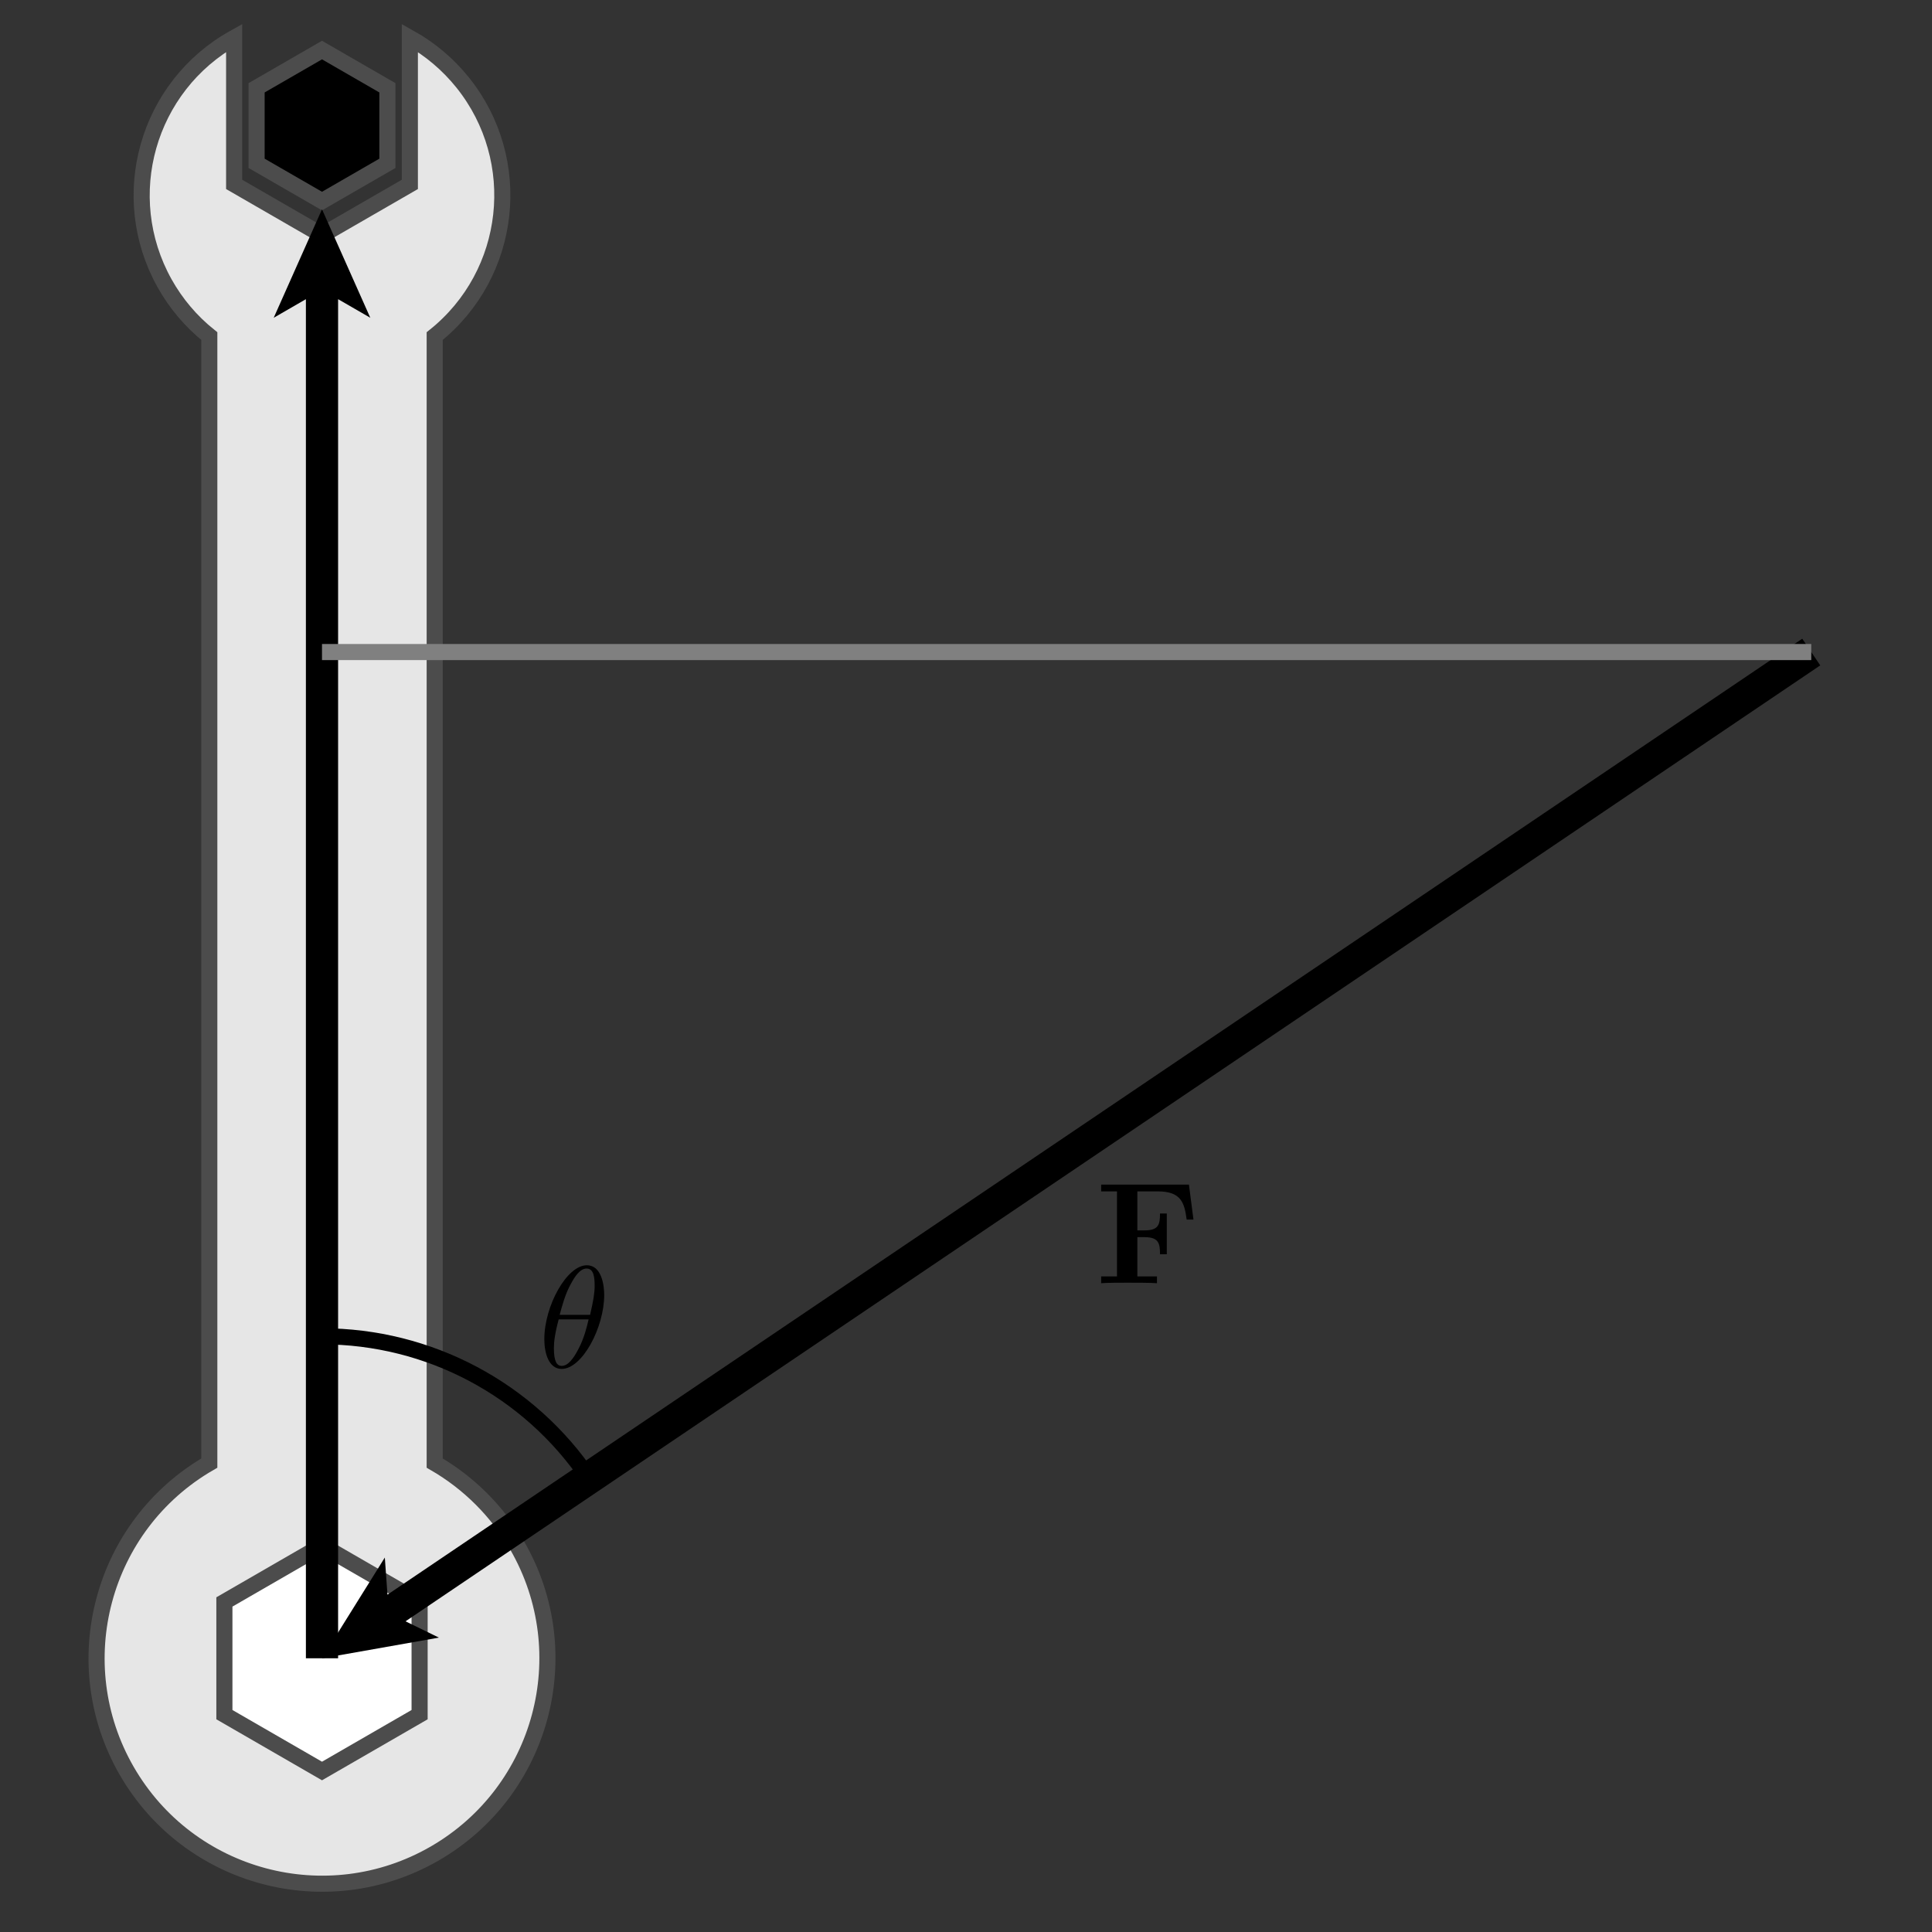 <?xml version="1.0" encoding="UTF-8"?>
<svg xmlns="http://www.w3.org/2000/svg" xmlns:xlink="http://www.w3.org/1999/xlink" width="120pt" height="120pt" viewBox="0 0 120 120" version="1.1">
<rect x="0" y="0" width="120" height="120" fill="#333333" stroke="none"/>
<defs>
<g>
<symbol overflow="visible" id="glyph0-0">
<path style="stroke:none;" d=""/>
</symbol>
<symbol overflow="visible" id="glyph0-1">
<path style="stroke:none;" d="M 5.797 -6.125 L 0.344 -6.125 L 0.344 -5.703 L 1.328 -5.703 L 1.328 -0.422 L 0.344 -0.422 L 0.344 0 C 0.688 -0.031 1.609 -0.031 2 -0.031 C 2.438 -0.031 3.422 -0.031 3.812 0 L 3.812 -0.422 L 2.594 -0.422 L 2.594 -2.859 L 3.047 -2.859 C 3.922 -2.859 4 -2.469 4 -1.797 L 4.422 -1.797 L 4.422 -4.328 L 4 -4.328 C 4 -3.656 3.922 -3.281 3.047 -3.281 L 2.594 -3.281 L 2.594 -5.703 L 3.859 -5.703 C 5.312 -5.703 5.516 -5 5.656 -3.953 L 6.078 -3.953 Z M 5.797 -6.125 "/>
</symbol>
<symbol overflow="visible" id="glyph1-0">
<path style="stroke:none;" d=""/>
</symbol>
<symbol overflow="visible" id="glyph1-1">
<path style="stroke:none;" d="M 4.094 -4.5 C 4.094 -5.094 3.938 -6.344 3.016 -6.344 C 1.766 -6.344 0.375 -3.812 0.375 -1.75 C 0.375 -0.906 0.641 0.094 1.453 0.094 C 2.734 0.094 4.094 -2.484 4.094 -4.5 Z M 1.328 -3.266 C 1.484 -3.844 1.672 -4.562 2.031 -5.203 C 2.266 -5.641 2.594 -6.141 3 -6.141 C 3.453 -6.141 3.5 -5.578 3.5 -5.062 C 3.5 -4.609 3.422 -4.156 3.219 -3.266 Z M 3.125 -2.984 C 3.031 -2.562 2.844 -1.797 2.5 -1.156 C 2.188 -0.547 1.844 -0.094 1.453 -0.094 C 1.156 -0.094 0.969 -0.359 0.969 -1.203 C 0.969 -1.578 1.031 -2.094 1.266 -2.984 Z M 3.125 -2.984 "/>
</symbol>
</g>
</defs>
<g id="surface1">
<path style=" stroke:none;fill-rule:nonzero;fill:rgb(90.039%,90.039%,90.039%);fill-opacity:1;" d="M 13 90.875 C 6.305 94.742 4.012 103.305 7.875 110 C 11.742 116.695 20.305 118.988 27 115.125 C 33.695 111.258 35.988 102.695 32.125 96 C 30.895 93.871 29.129 92.105 27 90.875 L 27 20.875 C 31.828 17.012 32.609 9.961 28.742 5.133 C 27.836 4.004 26.723 3.059 25.457 2.352 L 25.457 11.453 L 20 14.602 L 14.543 11.453 L 14.543 2.352 C 9.141 5.363 7.207 12.188 10.219 17.59 C 10.926 18.855 11.867 19.969 13 20.875 "/>
<path style="fill:none;stroke-width:10;stroke-linecap:butt;stroke-linejoin:miter;stroke:rgb(30.005%,30.005%,30.005%);stroke-opacity:1;stroke-miterlimit:10;" d="M 130 291.25 C 63.047 252.578 40.117 166.953 78.75 100 C 117.422 33.047 203.047 10.117 270 48.75 C 336.953 87.422 359.883 173.047 321.25 240 C 308.945 261.289 291.289 278.945 270 291.25 L 270 991.25 C 318.281 1029.883 326.094 1100.391 287.422 1148.672 C 278.359 1159.961 267.227 1169.414 254.57 1176.484 L 254.57 1085.469 L 200 1053.984 L 145.43 1085.469 L 145.43 1176.484 C 91.406 1146.367 72.07 1078.125 102.188 1024.102 C 109.258 1011.445 118.672 1000.312 130 991.25 Z M 130 291.25 " transform="matrix(0.1,0,0,-0.1,0,120)"/>
<path style=" stroke:none;fill-rule:nonzero;fill:rgb(100%,100%,100%);fill-opacity:1;" d="M 20 96 L 13.938 99.5 L 13.938 106.5 L 20 110 L 26.062 106.5 L 26.062 99.5 L 20 96 "/>
<path style="fill:none;stroke-width:10;stroke-linecap:butt;stroke-linejoin:miter;stroke:rgb(30.005%,30.005%,30.005%);stroke-opacity:1;stroke-miterlimit:10;" d="M 200 240 L 139.375 205 L 139.375 135 L 200 100 L 260.625 135 L 260.625 205 Z M 200 240 " transform="matrix(0.1,0,0,-0.1,0,120)"/>
<path style=" stroke:none;fill-rule:nonzero;fill:rgb(0%,0%,0%);fill-opacity:1;" d="M 20 3.109 L 15.938 5.453 L 15.938 10.145 L 20 12.488 L 24.062 10.145 L 24.062 5.453 L 20 3.109 "/>
<path style="fill:none;stroke-width:10;stroke-linecap:butt;stroke-linejoin:miter;stroke:rgb(30.005%,30.005%,30.005%);stroke-opacity:1;stroke-miterlimit:10;" d="M 200 1168.906 L 159.375 1145.469 L 159.375 1098.555 L 200 1075.117 L 240.625 1098.555 L 240.625 1145.469 Z M 200 1168.906 " transform="matrix(0.1,0,0,-0.1,0,120)"/>
<path style=" stroke:none;fill-rule:nonzero;fill:rgb(0%,0%,0%);fill-opacity:1;" d="M 111.941 39.672 L 24.066 99.047 L 23.902 96.742 L 20 103 L 27.262 101.715 L 25.188 100.703 L 113.059 41.328 L 111.941 39.672 "/>
<path style=" stroke:none;fill-rule:nonzero;fill:rgb(0%,0%,0%);fill-opacity:1;" d="M 21 103 L 21 18.582 L 23 19.738 L 20 13 L 17 19.738 L 19 18.582 L 19 103 L 21 103 "/>
<path style="fill:none;stroke-width:10;stroke-linecap:butt;stroke-linejoin:miter;stroke:rgb(50%,50%,50%);stroke-opacity:1;stroke-miterlimit:10;" d="M 200 795 L 1125 795 " transform="matrix(0.1,0,0,-0.1,0,120)"/>
<path style="fill:none;stroke-width:10;stroke-linecap:butt;stroke-linejoin:miter;stroke:rgb(0%,0%,0%);stroke-opacity:1;stroke-miterlimit:10;" d="M 365.703 281.992 C 328.516 337.031 266.445 370 200 370 " transform="matrix(0.1,0,0,-0.1,0,120)"/>
<g style="fill:rgb(0%,0%,0%);fill-opacity:1;">
  <use xlink:href="#glyph0-1" x="68.05" y="79.702"/>
</g>
<g style="fill:rgb(0%,0%,0%);fill-opacity:1;">
  <use xlink:href="#glyph1-1" x="33.434" y="84.932"/>
</g>
</g>
</svg>
